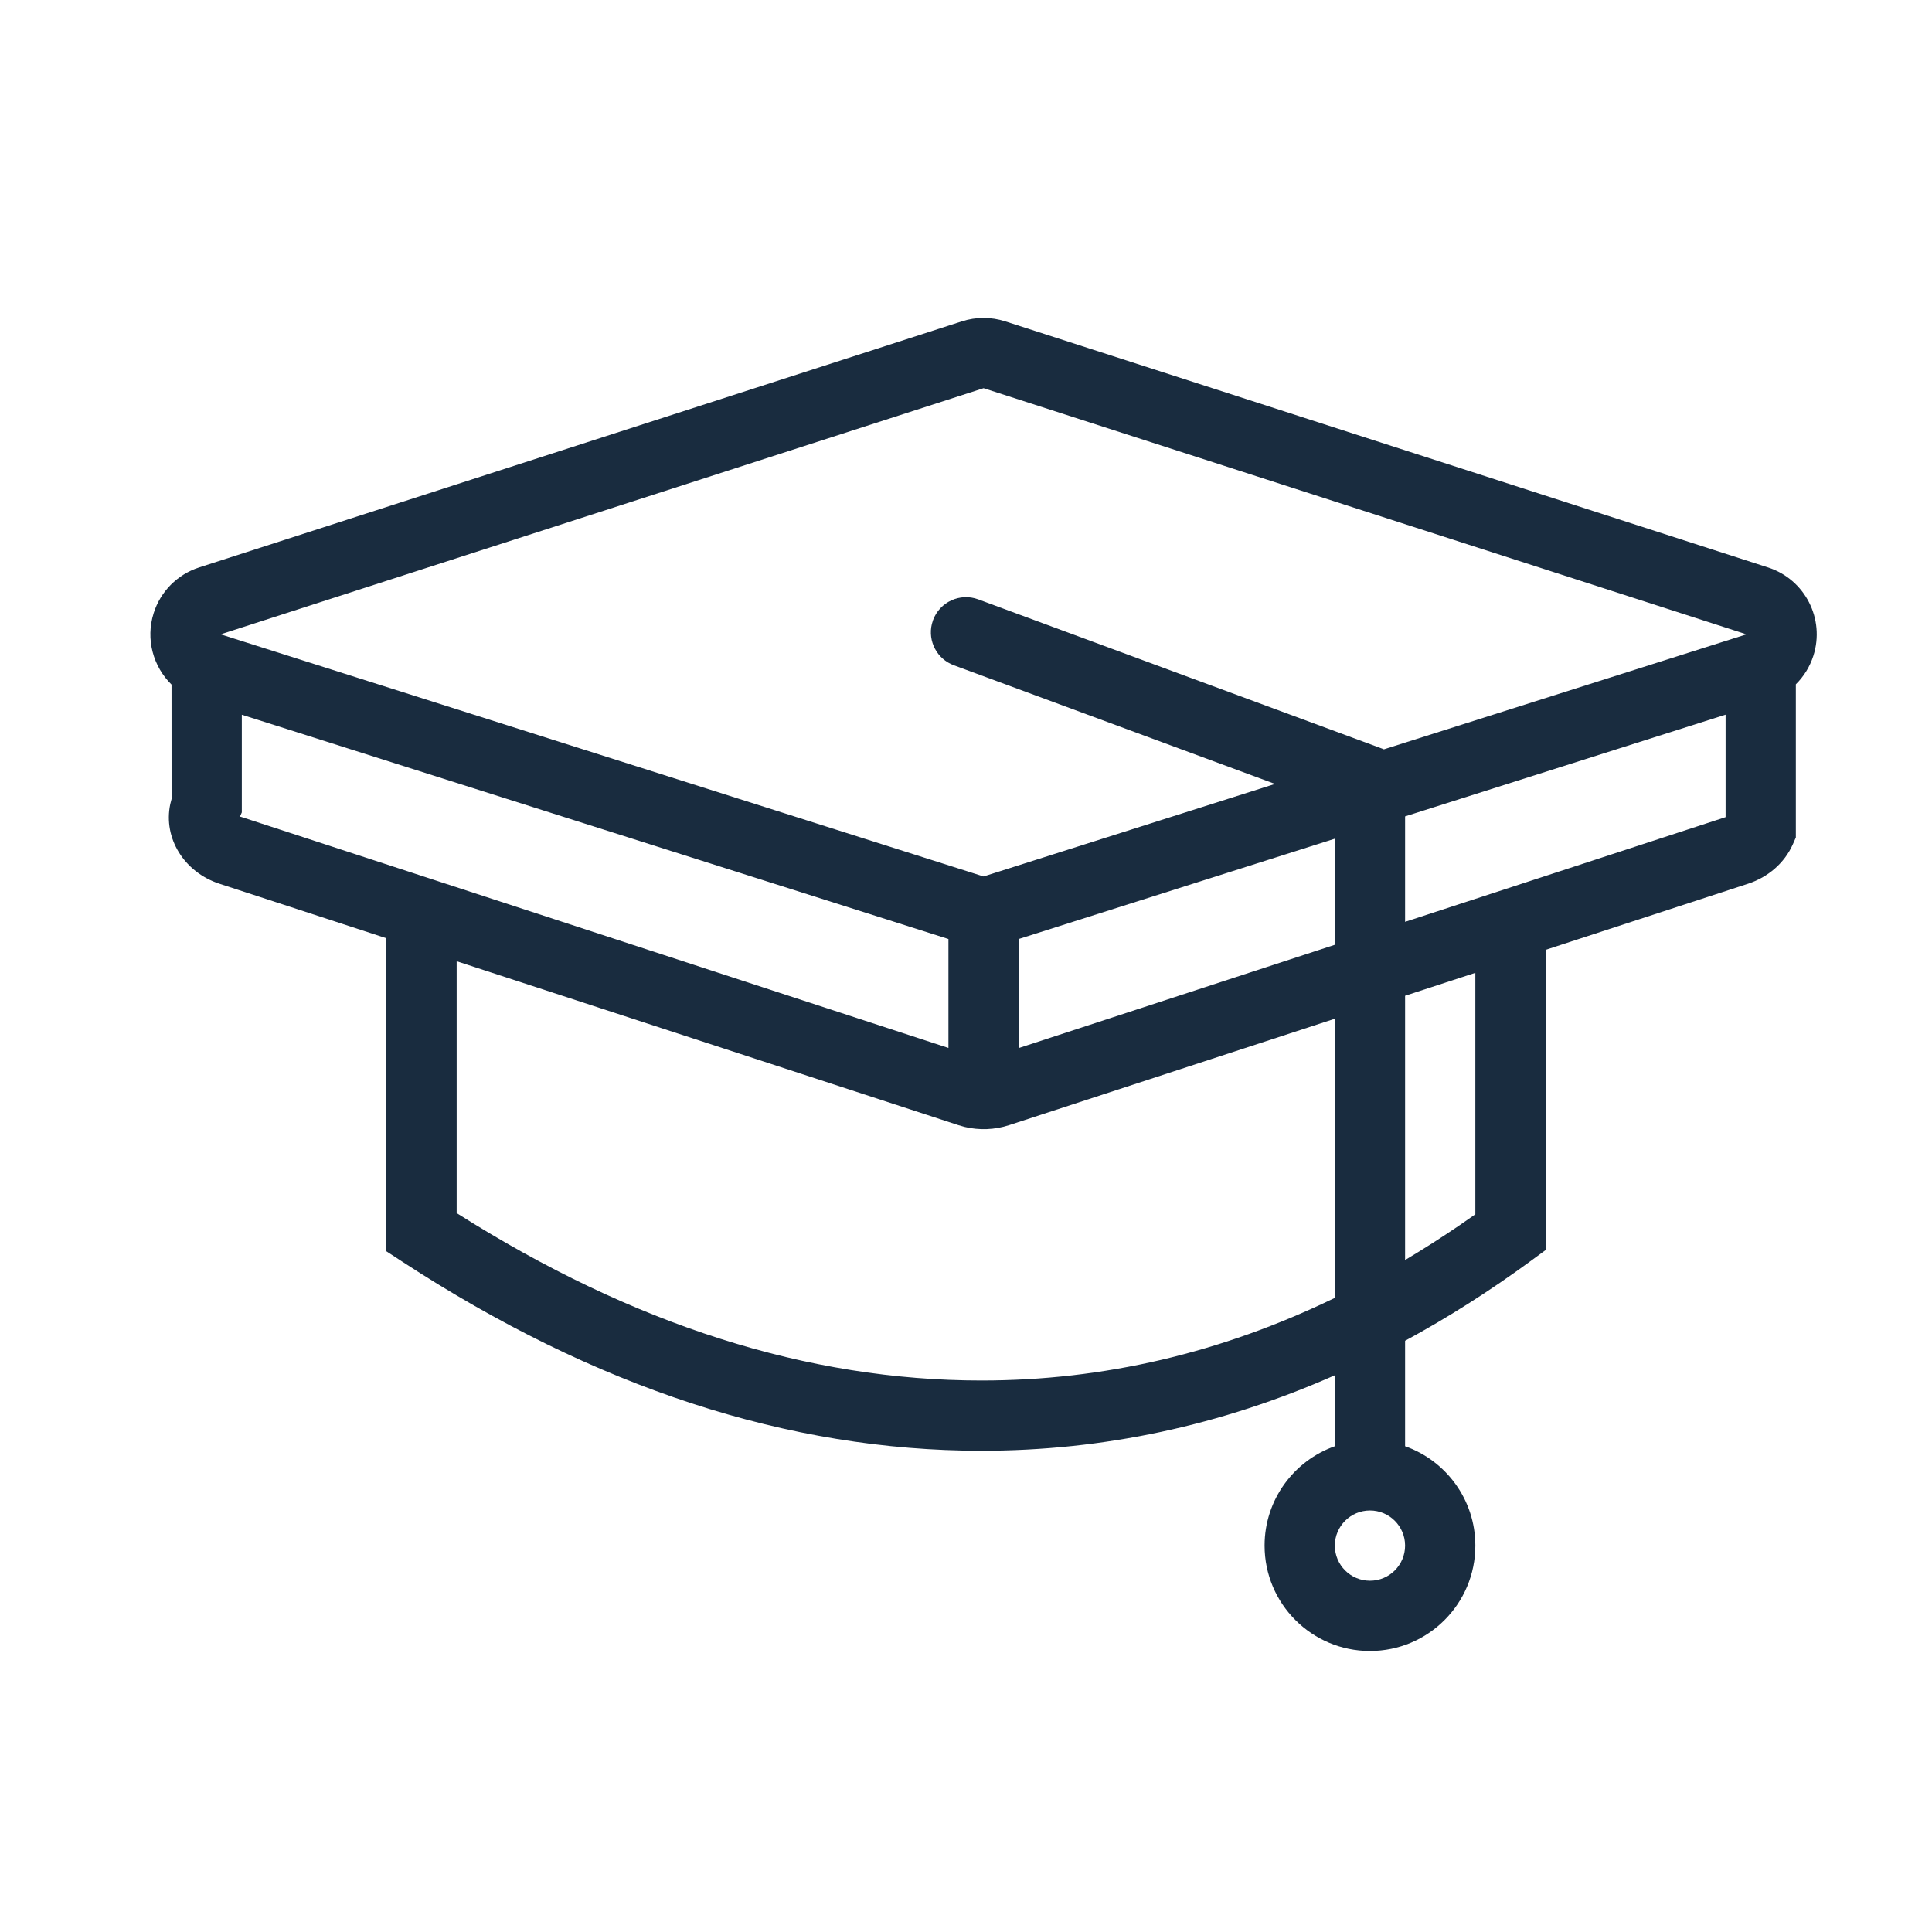 <?xml version="1.0" encoding="UTF-8"?>
<svg width="55px" height="55px" viewBox="0 0 55 55" version="1.1" xmlns="http://www.w3.org/2000/svg" xmlns:xlink="http://www.w3.org/1999/xlink">
    <!-- Generator: Sketch 62 (91390) - https://sketch.com -->
    <title>Icons/About UG</title>
    <desc>Created with Sketch.</desc>
    <g id="Icons/About-UG" stroke="none" stroke-width="1" fill="none" fill-rule="evenodd">
        <path d="M28.614,9.147 L50.333,16.154 C51.384,16.493 51.961,17.62 51.622,18.672 C51.522,18.982 51.35,19.258 51.124,19.481 L51.124,23.842 L51.038,24.036 C50.801,24.569 50.334,24.971 49.764,25.158 L49.764,25.158 L44,27.04 L44,35.587 L43.591,35.887 C42.412,36.751 41.215,37.511 40,38.169 L40,41.171 C41.165,41.582 42,42.694 42,44 C42,45.657 40.657,47 39,47 C37.343,47 36,45.657 36,44 C36,42.694 36.835,41.582 38,41.171 L38,39.151 C34.762,40.582 31.407,41.3 27.939,41.3 C22.444,41.3 16.945,39.499 11.454,35.918 L11.454,35.918 L11,35.622 L11,26.71 L6.246,25.158 C5.242,24.829 4.642,23.862 4.847,22.892 L4.884,22.747 L4.883,19.488 C4.361,18.977 4.139,18.197 4.375,17.453 C4.57,16.836 5.052,16.353 5.667,16.154 L27.386,9.147 C27.785,9.019 28.215,9.019 28.614,9.147 Z M39,43 C38.448,43 38,43.448 38,44 C38,44.552 38.448,45 39,45 C39.552,45 40,44.552 40,44 C40,43.448 39.552,43 39,43 Z M13,27.364 L13,34.534 C18.026,37.718 23.002,39.3 27.939,39.3 C31.41,39.3 34.761,38.518 38,36.948 L38,29.001 L28.725,32.031 C28.317,32.164 27.877,32.18 27.462,32.081 L27.286,32.031 L13,27.364 Z M42,27.694 L40,28.347 L40,35.87 C40.521,35.56 41.038,35.23 41.553,34.879 L42,34.568 L42,27.694 Z M38,23.876 L29,26.732 L29,29.836 L38,26.896 L38,23.876 Z M6.884,20.347 L6.884,23.127 L6.829,23.252 C6.837,23.249 6.848,23.25 6.867,23.256 L6.867,23.256 L27,29.833 L27,26.732 L6.884,20.347 Z M49.124,20.345 L40,23.241 L40,26.243 L49.124,23.262 L49.124,20.345 Z M28,11.051 L6.281,18.058 L28,24.951 L36.297,22.317 L27.153,18.938 C26.672,18.76 26.41,18.252 26.528,17.765 L26.562,17.653 C26.753,17.135 27.329,16.871 27.847,17.062 L27.847,17.062 L39.347,21.312 C39.364,21.319 39.38,21.325 39.397,21.332 L49.719,18.058 L28,11.051 Z" id="Combined-Shape" fill="#192C3F" fill-rule="nonzero"></path>
    </g>
</svg>
